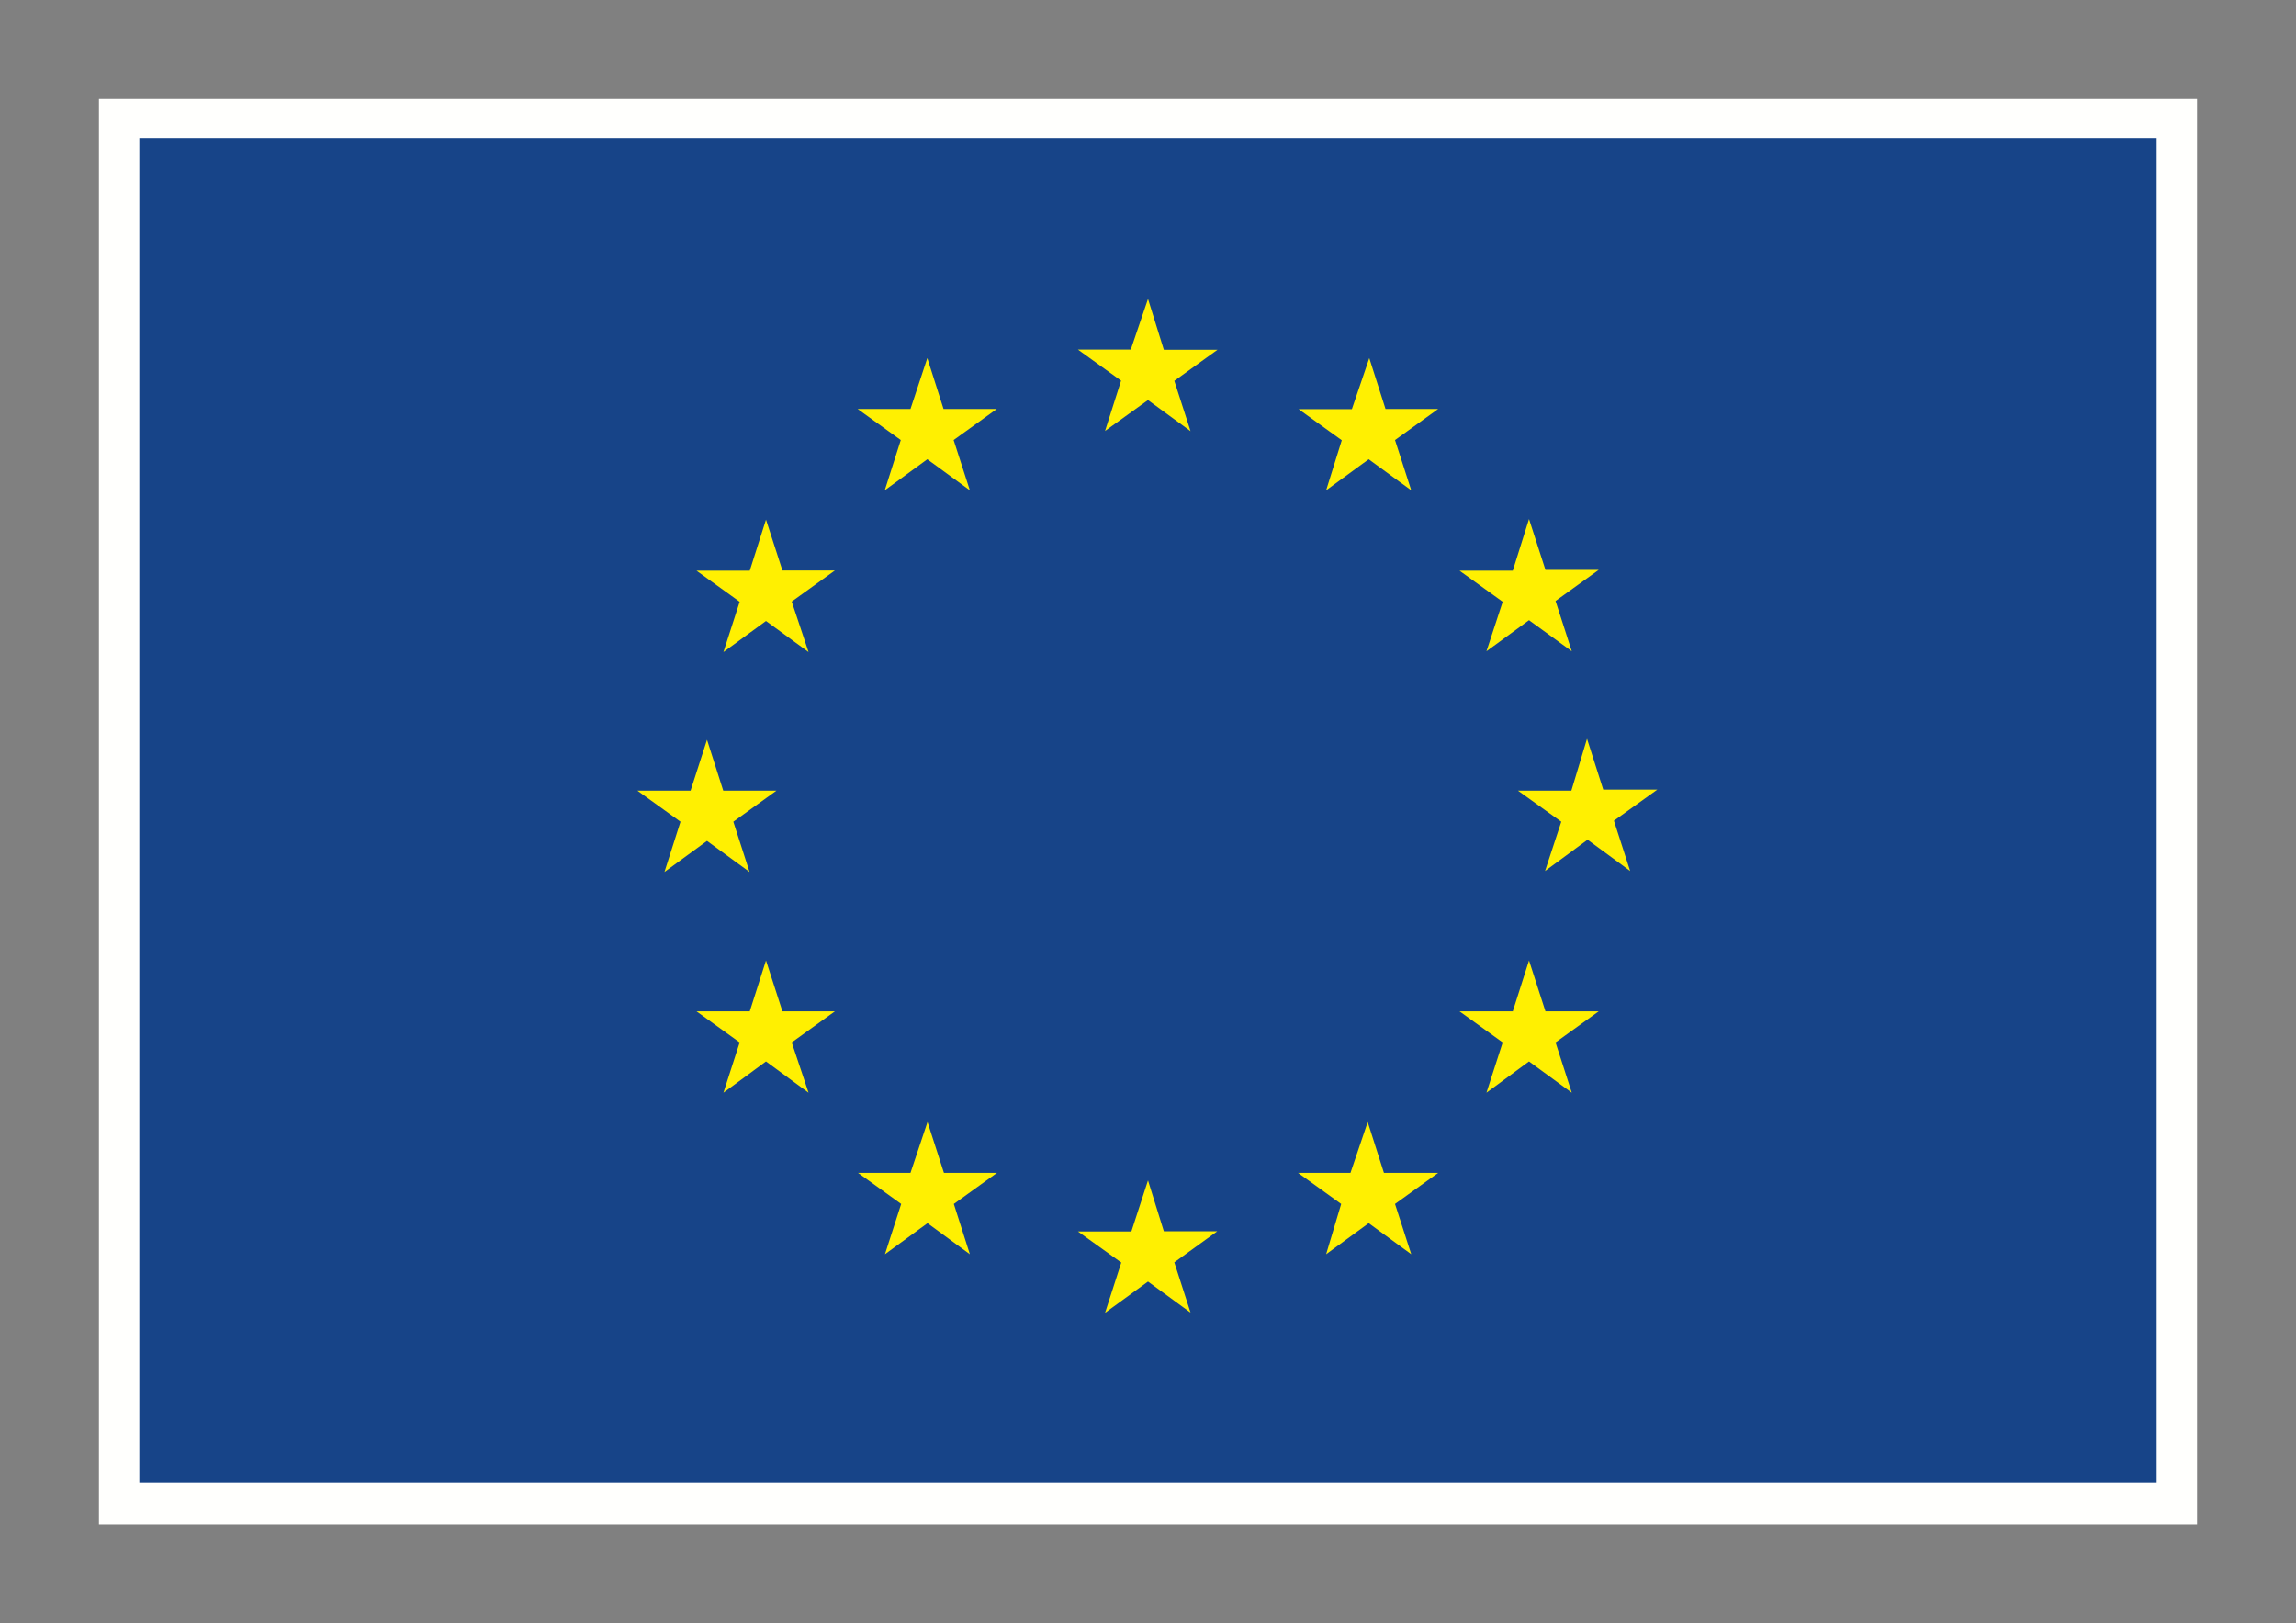 <svg xmlns="http://www.w3.org/2000/svg" xmlns:xlink="http://www.w3.org/1999/xlink" width="116" height="82" viewBox="0 0 116 82"><rect x="0" y="0" width="116" height="82" fill="#808080" stroke="none"/><defs><clipPath id="clip-path" transform="translate(5 5)"><rect id="SVGID" width="106" height="72" style="fill:none"/></clipPath><clipPath id="clip-path-2" transform="translate(5 5)"><rect id="SVGID-2" data-name="SVGID" x="2.04" y="1.97" width="101.92" height="67.95" style="fill:none"/></clipPath><clipPath id="clip-path-3" transform="translate(5 5)"><path id="SVGID-3" data-name="SVGID" d="M52.16,57.21h-2.7l2.19,1.57-.82,2.54L53,59.74l2.15,1.57-.82-2.54L56.5,57.2H53.8L53,54.63ZM41,54.25H38.35l2.18,1.57-.82,2.54,2.15-1.57L44,58.36l-.81-2.54,2.18-1.57H42.69l-.83-2.57Zm22.23,0H60.58l2.18,1.57L62,58.36l2.15-1.57,2.15,1.57-.82-2.54,2.18-1.57H64.92l-.82-2.57ZM32.88,46.09H30.19l2.18,1.57-.82,2.54,2.15-1.58,2.15,1.58L35,47.66l2.18-1.57H34.53l-.83-2.57Zm38.55,0H68.74l2.18,1.57L70.1,50.2l2.15-1.58,2.16,1.58-.82-2.54,2.18-1.57H73.08l-.83-2.57ZM29.89,34.94H27.2l2.18,1.57-.81,2.54,2.15-1.57,2.15,1.57-.82-2.54,2.18-1.57H31.54l-.82-2.57Zm44.5,0h-2.7l2.19,1.57L73.06,39l2.15-1.58L77.36,39l-.82-2.54,2.19-1.57H76l-.82-2.57ZM32.88,23.83H30.19l2.18,1.57-.82,2.54,2.15-1.57,2.15,1.57L35,25.39l2.18-1.57H34.53l-.83-2.57Zm38.55,0H68.74l2.18,1.57L70.1,27.9l2.15-1.57,2.16,1.57-.82-2.54,2.18-1.57H73.08l-.83-2.57ZM63.3,15.67H60.61l2.18,1.57L62,19.77l2.15-1.57,2.15,1.57-.82-2.54,2.18-1.57H65l-.82-2.57ZM41,15.66H38.33l2.18,1.57-.81,2.54,2.15-1.57L44,19.77l-.82-2.54,2.18-1.57H42.67l-.82-2.57Zm11.13-3H49.46l2.18,1.57-.81,2.54L53,15.21l2.15,1.57-.82-2.54,2.18-1.57H53.8L53,10.1Z" style="fill:none"/></clipPath></defs><g id="Layer_2" data-name="Layer 2"><g id="Layer_1-2" data-name="Layer 1"><g style="clip-path:url(#clip-path)"><rect width="116" height="82" style="fill:#fffffd"/></g><g style="clip-path:url(#clip-path-2)"><rect x="2.04" y="1.97" width="111.92" height="77.95" style="fill:#174488"/></g><g style="clip-path:url(#clip-path-3)"><rect x="27.2" y="10.1" width="61.53" height="61.21" style="fill:#fff001"/></g></g></g></svg>